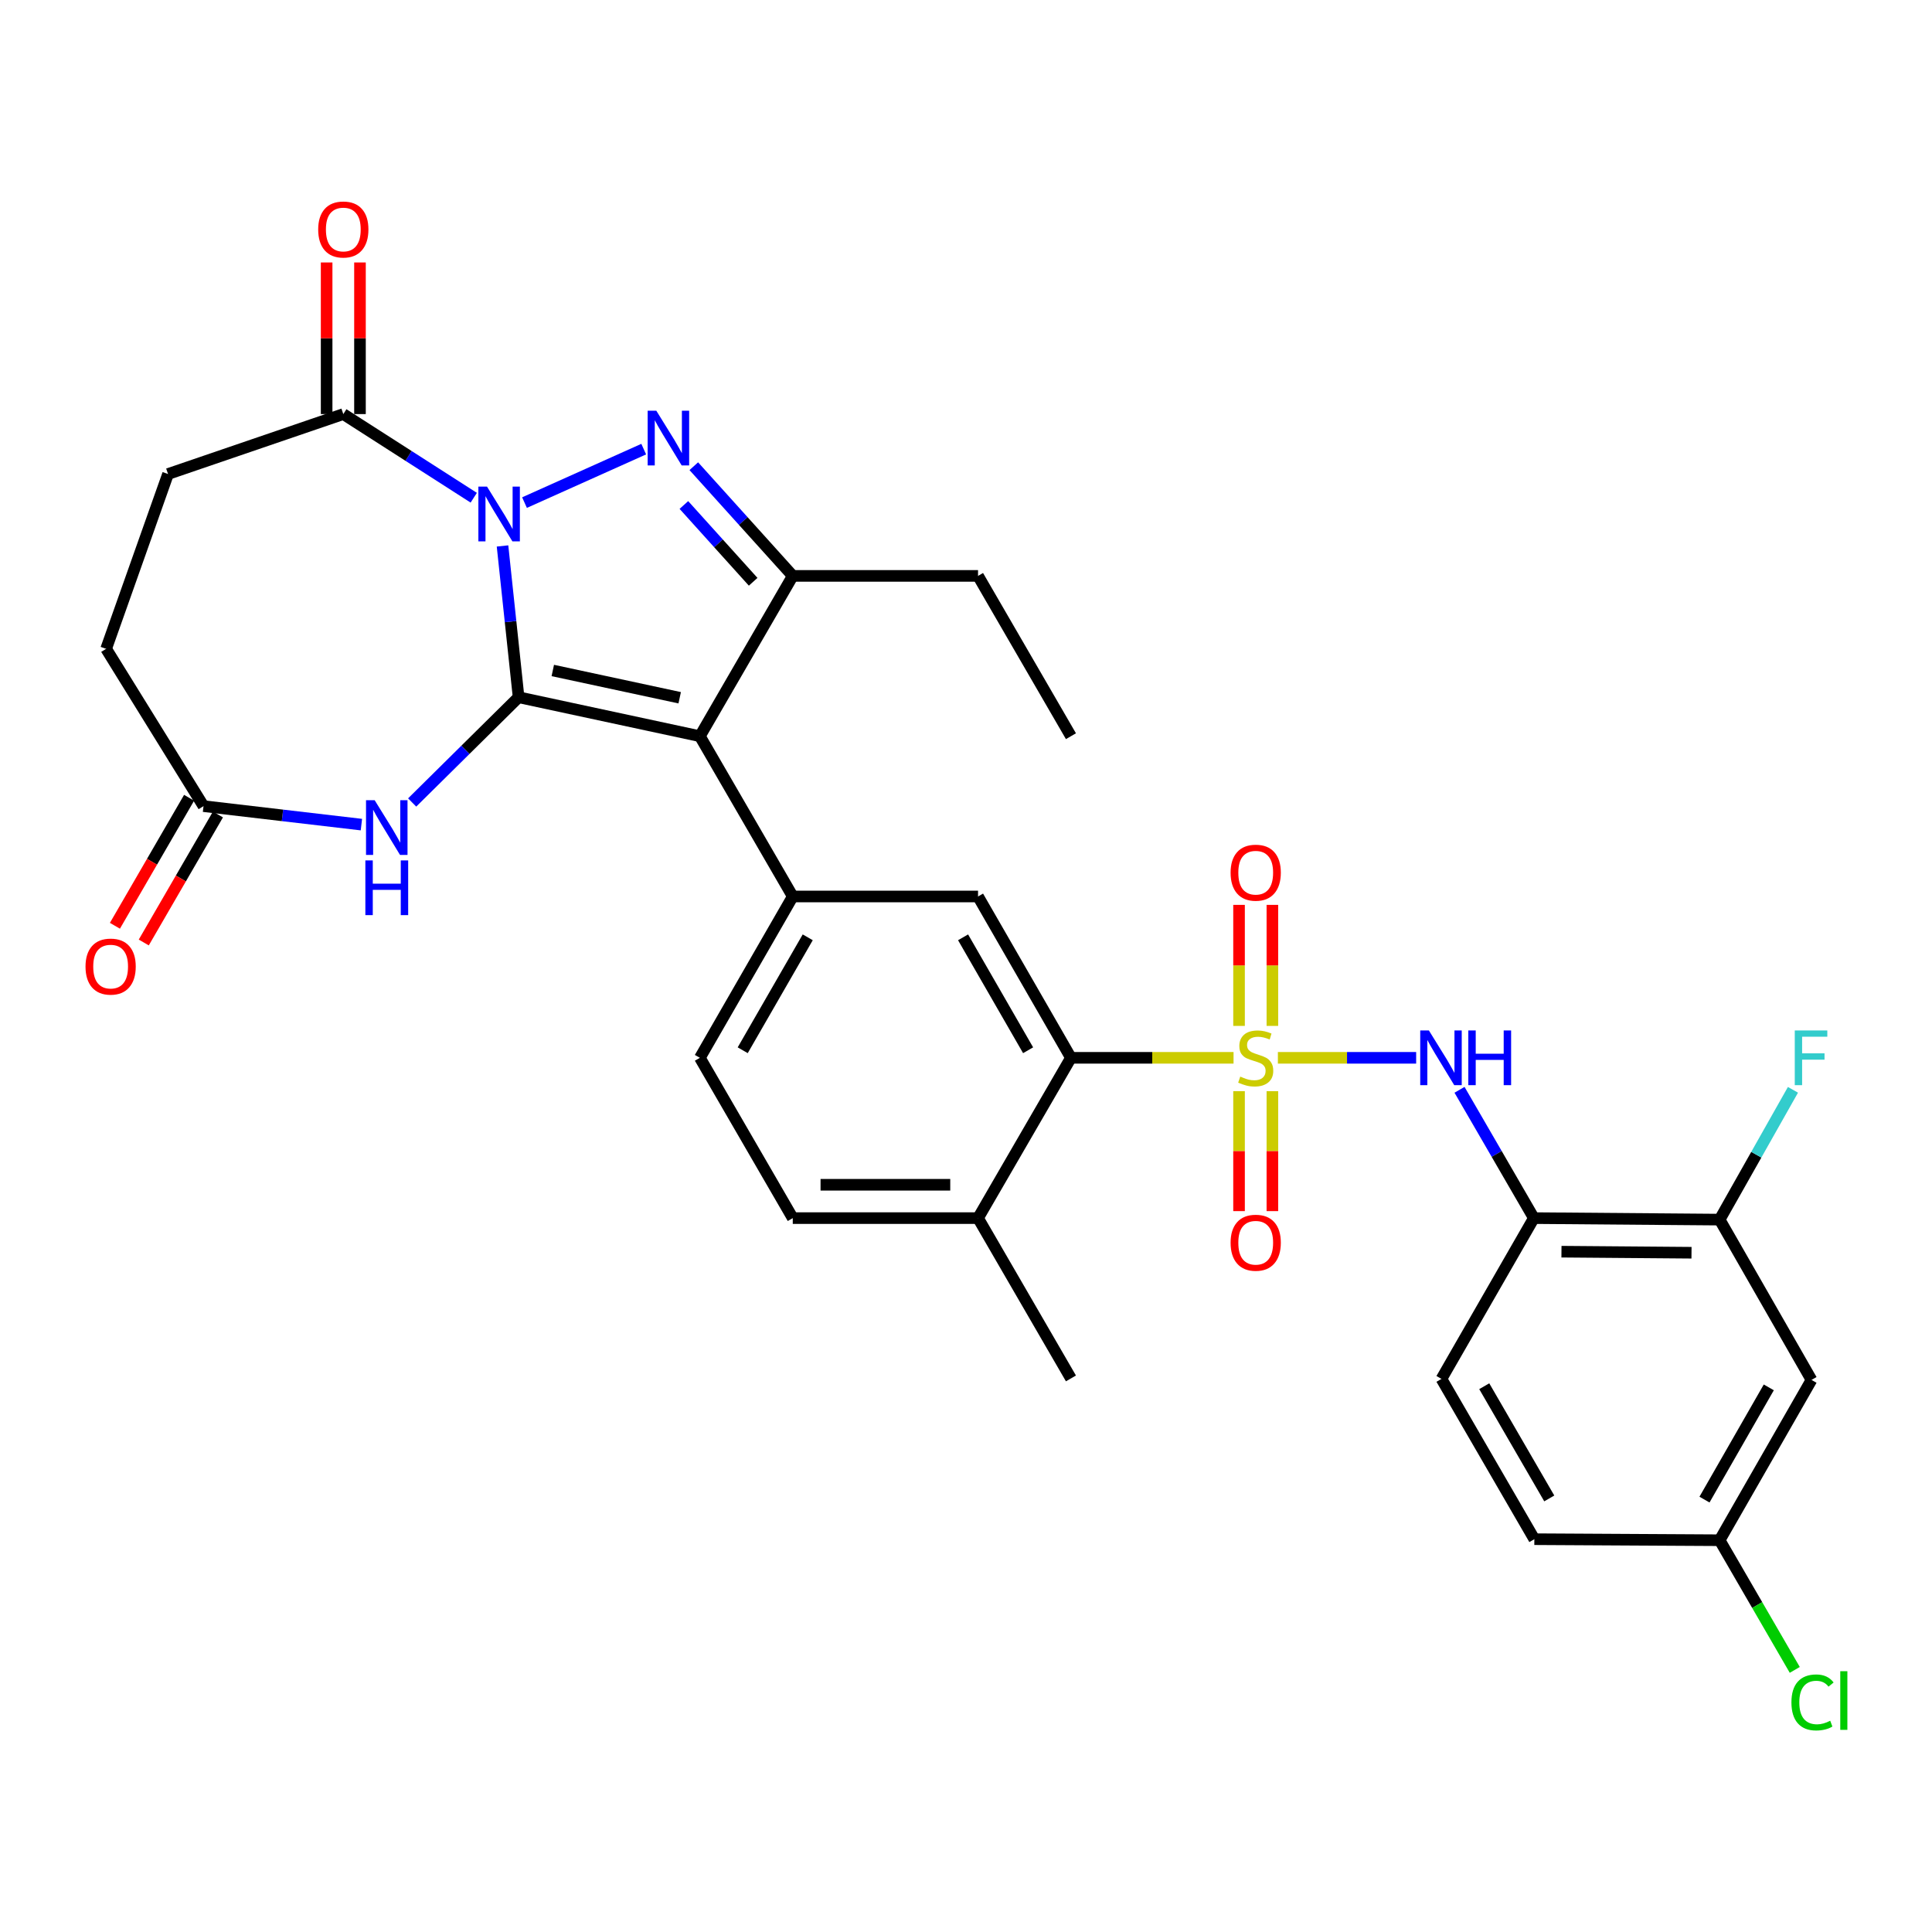 <?xml version='1.0' encoding='iso-8859-1'?>
<svg version='1.1' baseProfile='full'
              xmlns='http://www.w3.org/2000/svg'
                      xmlns:rdkit='http://www.rdkit.org/xml'
                      xmlns:xlink='http://www.w3.org/1999/xlink'
                  xml:space='preserve'
width='1000px' height='1000px' viewBox='0 0 1000 1000'>
<!-- END OF HEADER -->
<rect style='opacity:1.0;fill:#FFFFFF;stroke:none' width='1000' height='1000' x='0' y='0'> </rect>
<path class='bond-0' d='M 268.423,360.89 L 264.263,321.737' style='fill:none;fill-rule:evenodd;stroke:#000000;stroke-width:6px;stroke-linecap:butt;stroke-linejoin:miter;stroke-opacity:1' />
<path class='bond-0' d='M 264.263,321.737 L 260.103,282.584' style='fill:none;fill-rule:evenodd;stroke:#0000FF;stroke-width:6px;stroke-linecap:butt;stroke-linejoin:miter;stroke-opacity:1' />
<path class='bond-2' d='M 268.423,360.89 L 362.257,381.055' style='fill:none;fill-rule:evenodd;stroke:#000000;stroke-width:6px;stroke-linecap:butt;stroke-linejoin:miter;stroke-opacity:1' />
<path class='bond-2' d='M 286.125,347.041 L 351.809,361.156' style='fill:none;fill-rule:evenodd;stroke:#000000;stroke-width:6px;stroke-linecap:butt;stroke-linejoin:miter;stroke-opacity:1' />
<path class='bond-5' d='M 268.423,360.89 L 240.876,388.128' style='fill:none;fill-rule:evenodd;stroke:#000000;stroke-width:6px;stroke-linecap:butt;stroke-linejoin:miter;stroke-opacity:1' />
<path class='bond-5' d='M 240.876,388.128 L 213.329,415.365' style='fill:none;fill-rule:evenodd;stroke:#0000FF;stroke-width:6px;stroke-linecap:butt;stroke-linejoin:miter;stroke-opacity:1' />
<path class='bond-3' d='M 271.486,260.145 L 333.186,232.469' style='fill:none;fill-rule:evenodd;stroke:#0000FF;stroke-width:6px;stroke-linecap:butt;stroke-linejoin:miter;stroke-opacity:1' />
<path class='bond-9' d='M 245.21,257.618 L 211.453,235.973' style='fill:none;fill-rule:evenodd;stroke:#0000FF;stroke-width:6px;stroke-linecap:butt;stroke-linejoin:miter;stroke-opacity:1' />
<path class='bond-9' d='M 211.453,235.973 L 177.696,214.328' style='fill:none;fill-rule:evenodd;stroke:#000000;stroke-width:6px;stroke-linecap:butt;stroke-linejoin:miter;stroke-opacity:1' />
<path class='bond-1' d='M 638.483,547.523 L 596.4,547.523' style='fill:none;fill-rule:evenodd;stroke:#CCCC00;stroke-width:6px;stroke-linecap:butt;stroke-linejoin:miter;stroke-opacity:1' />
<path class='bond-1' d='M 596.4,547.523 L 554.317,547.523' style='fill:none;fill-rule:evenodd;stroke:#000000;stroke-width:6px;stroke-linecap:butt;stroke-linejoin:miter;stroke-opacity:1' />
<path class='bond-8' d='M 661.432,547.523 L 697.216,547.523' style='fill:none;fill-rule:evenodd;stroke:#CCCC00;stroke-width:6px;stroke-linecap:butt;stroke-linejoin:miter;stroke-opacity:1' />
<path class='bond-8' d='M 697.216,547.523 L 733,547.523' style='fill:none;fill-rule:evenodd;stroke:#0000FF;stroke-width:6px;stroke-linecap:butt;stroke-linejoin:miter;stroke-opacity:1' />
<path class='bond-14' d='M 658.584,531.006 L 658.584,499.684' style='fill:none;fill-rule:evenodd;stroke:#CCCC00;stroke-width:6px;stroke-linecap:butt;stroke-linejoin:miter;stroke-opacity:1' />
<path class='bond-14' d='M 658.584,499.684 L 658.584,468.363' style='fill:none;fill-rule:evenodd;stroke:#FF0000;stroke-width:6px;stroke-linecap:butt;stroke-linejoin:miter;stroke-opacity:1' />
<path class='bond-14' d='M 641.325,531.006 L 641.325,499.684' style='fill:none;fill-rule:evenodd;stroke:#CCCC00;stroke-width:6px;stroke-linecap:butt;stroke-linejoin:miter;stroke-opacity:1' />
<path class='bond-14' d='M 641.325,499.684 L 641.325,468.363' style='fill:none;fill-rule:evenodd;stroke:#FF0000;stroke-width:6px;stroke-linecap:butt;stroke-linejoin:miter;stroke-opacity:1' />
<path class='bond-15' d='M 641.325,564.794 L 641.325,595.833' style='fill:none;fill-rule:evenodd;stroke:#CCCC00;stroke-width:6px;stroke-linecap:butt;stroke-linejoin:miter;stroke-opacity:1' />
<path class='bond-15' d='M 641.325,595.833 L 641.325,626.872' style='fill:none;fill-rule:evenodd;stroke:#FF0000;stroke-width:6px;stroke-linecap:butt;stroke-linejoin:miter;stroke-opacity:1' />
<path class='bond-15' d='M 658.584,564.794 L 658.584,595.833' style='fill:none;fill-rule:evenodd;stroke:#CCCC00;stroke-width:6px;stroke-linecap:butt;stroke-linejoin:miter;stroke-opacity:1' />
<path class='bond-15' d='M 658.584,595.833 L 658.584,626.872' style='fill:none;fill-rule:evenodd;stroke:#FF0000;stroke-width:6px;stroke-linecap:butt;stroke-linejoin:miter;stroke-opacity:1' />
<path class='bond-4' d='M 362.257,381.055 L 410.335,298.085' style='fill:none;fill-rule:evenodd;stroke:#000000;stroke-width:6px;stroke-linecap:butt;stroke-linejoin:miter;stroke-opacity:1' />
<path class='bond-6' d='M 362.257,381.055 L 410.335,464.016' style='fill:none;fill-rule:evenodd;stroke:#000000;stroke-width:6px;stroke-linecap:butt;stroke-linejoin:miter;stroke-opacity:1' />
<path class='bond-32' d='M 359.109,241.304 L 384.722,269.694' style='fill:none;fill-rule:evenodd;stroke:#0000FF;stroke-width:6px;stroke-linecap:butt;stroke-linejoin:miter;stroke-opacity:1' />
<path class='bond-32' d='M 384.722,269.694 L 410.335,298.085' style='fill:none;fill-rule:evenodd;stroke:#000000;stroke-width:6px;stroke-linecap:butt;stroke-linejoin:miter;stroke-opacity:1' />
<path class='bond-32' d='M 353.978,261.382 L 371.907,281.256' style='fill:none;fill-rule:evenodd;stroke:#0000FF;stroke-width:6px;stroke-linecap:butt;stroke-linejoin:miter;stroke-opacity:1' />
<path class='bond-32' d='M 371.907,281.256 L 389.836,301.129' style='fill:none;fill-rule:evenodd;stroke:#000000;stroke-width:6px;stroke-linecap:butt;stroke-linejoin:miter;stroke-opacity:1' />
<path class='bond-27' d='M 410.335,298.085 L 506.231,298.085' style='fill:none;fill-rule:evenodd;stroke:#000000;stroke-width:6px;stroke-linecap:butt;stroke-linejoin:miter;stroke-opacity:1' />
<path class='bond-12' d='M 187.063,426.819 L 146.202,422.036' style='fill:none;fill-rule:evenodd;stroke:#0000FF;stroke-width:6px;stroke-linecap:butt;stroke-linejoin:miter;stroke-opacity:1' />
<path class='bond-12' d='M 146.202,422.036 L 105.34,417.252' style='fill:none;fill-rule:evenodd;stroke:#000000;stroke-width:6px;stroke-linecap:butt;stroke-linejoin:miter;stroke-opacity:1' />
<path class='bond-10' d='M 410.335,464.016 L 506.231,464.016' style='fill:none;fill-rule:evenodd;stroke:#000000;stroke-width:6px;stroke-linecap:butt;stroke-linejoin:miter;stroke-opacity:1' />
<path class='bond-18' d='M 410.335,464.016 L 362.257,547.523' style='fill:none;fill-rule:evenodd;stroke:#000000;stroke-width:6px;stroke-linecap:butt;stroke-linejoin:miter;stroke-opacity:1' />
<path class='bond-18' d='M 418.081,485.154 L 384.427,543.609' style='fill:none;fill-rule:evenodd;stroke:#000000;stroke-width:6px;stroke-linecap:butt;stroke-linejoin:miter;stroke-opacity:1' />
<path class='bond-7' d='M 554.317,547.523 L 506.231,464.016' style='fill:none;fill-rule:evenodd;stroke:#000000;stroke-width:6px;stroke-linecap:butt;stroke-linejoin:miter;stroke-opacity:1' />
<path class='bond-7' d='M 532.147,543.61 L 498.487,485.155' style='fill:none;fill-rule:evenodd;stroke:#000000;stroke-width:6px;stroke-linecap:butt;stroke-linejoin:miter;stroke-opacity:1' />
<path class='bond-34' d='M 554.317,547.523 L 506.231,630.494' style='fill:none;fill-rule:evenodd;stroke:#000000;stroke-width:6px;stroke-linecap:butt;stroke-linejoin:miter;stroke-opacity:1' />
<path class='bond-11' d='M 755.444,564.081 L 774.686,597.287' style='fill:none;fill-rule:evenodd;stroke:#0000FF;stroke-width:6px;stroke-linecap:butt;stroke-linejoin:miter;stroke-opacity:1' />
<path class='bond-11' d='M 774.686,597.287 L 793.927,630.494' style='fill:none;fill-rule:evenodd;stroke:#000000;stroke-width:6px;stroke-linecap:butt;stroke-linejoin:miter;stroke-opacity:1' />
<path class='bond-19' d='M 186.325,214.328 L 186.325,175.09' style='fill:none;fill-rule:evenodd;stroke:#000000;stroke-width:6px;stroke-linecap:butt;stroke-linejoin:miter;stroke-opacity:1' />
<path class='bond-19' d='M 186.325,175.09 L 186.325,135.852' style='fill:none;fill-rule:evenodd;stroke:#FF0000;stroke-width:6px;stroke-linecap:butt;stroke-linejoin:miter;stroke-opacity:1' />
<path class='bond-19' d='M 169.066,214.328 L 169.066,175.09' style='fill:none;fill-rule:evenodd;stroke:#000000;stroke-width:6px;stroke-linecap:butt;stroke-linejoin:miter;stroke-opacity:1' />
<path class='bond-19' d='M 169.066,175.09 L 169.066,135.852' style='fill:none;fill-rule:evenodd;stroke:#FF0000;stroke-width:6px;stroke-linecap:butt;stroke-linejoin:miter;stroke-opacity:1' />
<path class='bond-20' d='M 177.696,214.328 L 86.978,245.348' style='fill:none;fill-rule:evenodd;stroke:#000000;stroke-width:6px;stroke-linecap:butt;stroke-linejoin:miter;stroke-opacity:1' />
<path class='bond-13' d='M 793.927,630.494 L 890.082,631.27' style='fill:none;fill-rule:evenodd;stroke:#000000;stroke-width:6px;stroke-linecap:butt;stroke-linejoin:miter;stroke-opacity:1' />
<path class='bond-13' d='M 808.211,647.869 L 875.52,648.413' style='fill:none;fill-rule:evenodd;stroke:#000000;stroke-width:6px;stroke-linecap:butt;stroke-linejoin:miter;stroke-opacity:1' />
<path class='bond-22' d='M 793.927,630.494 L 746.099,713.713' style='fill:none;fill-rule:evenodd;stroke:#000000;stroke-width:6px;stroke-linecap:butt;stroke-linejoin:miter;stroke-opacity:1' />
<path class='bond-21' d='M 97.873,412.926 L 78.678,446.052' style='fill:none;fill-rule:evenodd;stroke:#000000;stroke-width:6px;stroke-linecap:butt;stroke-linejoin:miter;stroke-opacity:1' />
<path class='bond-21' d='M 78.678,446.052 L 59.483,479.179' style='fill:none;fill-rule:evenodd;stroke:#FF0000;stroke-width:6px;stroke-linecap:butt;stroke-linejoin:miter;stroke-opacity:1' />
<path class='bond-21' d='M 112.807,421.579 L 93.612,454.705' style='fill:none;fill-rule:evenodd;stroke:#000000;stroke-width:6px;stroke-linecap:butt;stroke-linejoin:miter;stroke-opacity:1' />
<path class='bond-21' d='M 93.612,454.705 L 74.416,487.832' style='fill:none;fill-rule:evenodd;stroke:#FF0000;stroke-width:6px;stroke-linecap:butt;stroke-linejoin:miter;stroke-opacity:1' />
<path class='bond-25' d='M 105.34,417.252 L 54.933,335.826' style='fill:none;fill-rule:evenodd;stroke:#000000;stroke-width:6px;stroke-linecap:butt;stroke-linejoin:miter;stroke-opacity:1' />
<path class='bond-16' d='M 890.082,631.27 L 937.632,714.241' style='fill:none;fill-rule:evenodd;stroke:#000000;stroke-width:6px;stroke-linecap:butt;stroke-linejoin:miter;stroke-opacity:1' />
<path class='bond-26' d='M 890.082,631.27 L 909.058,597.679' style='fill:none;fill-rule:evenodd;stroke:#000000;stroke-width:6px;stroke-linecap:butt;stroke-linejoin:miter;stroke-opacity:1' />
<path class='bond-26' d='M 909.058,597.679 L 928.035,564.088' style='fill:none;fill-rule:evenodd;stroke:#33CCCC;stroke-width:6px;stroke-linecap:butt;stroke-linejoin:miter;stroke-opacity:1' />
<path class='bond-35' d='M 937.632,714.241 L 890.082,797.221' style='fill:none;fill-rule:evenodd;stroke:#000000;stroke-width:6px;stroke-linecap:butt;stroke-linejoin:miter;stroke-opacity:1' />
<path class='bond-35' d='M 915.525,718.106 L 882.24,776.192' style='fill:none;fill-rule:evenodd;stroke:#000000;stroke-width:6px;stroke-linecap:butt;stroke-linejoin:miter;stroke-opacity:1' />
<path class='bond-17' d='M 506.231,630.494 L 410.335,630.494' style='fill:none;fill-rule:evenodd;stroke:#000000;stroke-width:6px;stroke-linecap:butt;stroke-linejoin:miter;stroke-opacity:1' />
<path class='bond-17' d='M 491.846,613.234 L 424.719,613.234' style='fill:none;fill-rule:evenodd;stroke:#000000;stroke-width:6px;stroke-linecap:butt;stroke-linejoin:miter;stroke-opacity:1' />
<path class='bond-30' d='M 506.231,630.494 L 554.317,713.464' style='fill:none;fill-rule:evenodd;stroke:#000000;stroke-width:6px;stroke-linecap:butt;stroke-linejoin:miter;stroke-opacity:1' />
<path class='bond-23' d='M 362.257,547.523 L 410.335,630.494' style='fill:none;fill-rule:evenodd;stroke:#000000;stroke-width:6px;stroke-linecap:butt;stroke-linejoin:miter;stroke-opacity:1' />
<path class='bond-33' d='M 86.978,245.348 L 54.933,335.826' style='fill:none;fill-rule:evenodd;stroke:#000000;stroke-width:6px;stroke-linecap:butt;stroke-linejoin:miter;stroke-opacity:1' />
<path class='bond-28' d='M 746.099,713.713 L 794.177,796.684' style='fill:none;fill-rule:evenodd;stroke:#000000;stroke-width:6px;stroke-linecap:butt;stroke-linejoin:miter;stroke-opacity:1' />
<path class='bond-28' d='M 768.245,717.505 L 801.899,775.585' style='fill:none;fill-rule:evenodd;stroke:#000000;stroke-width:6px;stroke-linecap:butt;stroke-linejoin:miter;stroke-opacity:1' />
<path class='bond-24' d='M 890.082,797.221 L 794.177,796.684' style='fill:none;fill-rule:evenodd;stroke:#000000;stroke-width:6px;stroke-linecap:butt;stroke-linejoin:miter;stroke-opacity:1' />
<path class='bond-29' d='M 890.082,797.221 L 909.527,830.777' style='fill:none;fill-rule:evenodd;stroke:#000000;stroke-width:6px;stroke-linecap:butt;stroke-linejoin:miter;stroke-opacity:1' />
<path class='bond-29' d='M 909.527,830.777 L 928.971,864.334' style='fill:none;fill-rule:evenodd;stroke:#00CC00;stroke-width:6px;stroke-linecap:butt;stroke-linejoin:miter;stroke-opacity:1' />
<path class='bond-31' d='M 506.231,298.085 L 554.317,381.055' style='fill:none;fill-rule:evenodd;stroke:#000000;stroke-width:6px;stroke-linecap:butt;stroke-linejoin:miter;stroke-opacity:1' />
<path  class='atom-1' d='M 252.086 251.88
L 261.366 266.88
Q 262.286 268.36, 263.766 271.04
Q 265.246 273.72, 265.326 273.88
L 265.326 251.88
L 269.086 251.88
L 269.086 280.2
L 265.206 280.2
L 255.246 263.8
Q 254.086 261.88, 252.846 259.68
Q 251.646 257.48, 251.286 256.8
L 251.286 280.2
L 247.606 280.2
L 247.606 251.88
L 252.086 251.88
' fill='#0000FF'/>
<path  class='atom-2' d='M 641.954 557.243
Q 642.274 557.363, 643.594 557.923
Q 644.914 558.483, 646.354 558.843
Q 647.834 559.163, 649.274 559.163
Q 651.954 559.163, 653.514 557.883
Q 655.074 556.563, 655.074 554.283
Q 655.074 552.723, 654.274 551.763
Q 653.514 550.803, 652.314 550.283
Q 651.114 549.763, 649.114 549.163
Q 646.594 548.403, 645.074 547.683
Q 643.594 546.963, 642.514 545.443
Q 641.474 543.923, 641.474 541.363
Q 641.474 537.803, 643.874 535.603
Q 646.314 533.403, 651.114 533.403
Q 654.394 533.403, 658.114 534.963
L 657.194 538.043
Q 653.794 536.643, 651.234 536.643
Q 648.474 536.643, 646.954 537.803
Q 645.434 538.923, 645.474 540.883
Q 645.474 542.403, 646.234 543.323
Q 647.034 544.243, 648.154 544.763
Q 649.314 545.283, 651.234 545.883
Q 653.794 546.683, 655.314 547.483
Q 656.834 548.283, 657.914 549.923
Q 659.034 551.523, 659.034 554.283
Q 659.034 558.203, 656.394 560.323
Q 653.794 562.403, 649.434 562.403
Q 646.914 562.403, 644.994 561.843
Q 643.114 561.323, 640.874 560.403
L 641.954 557.243
' fill='#CCCC00'/>
<path  class='atom-4' d='M 339.706 212.576
L 348.986 227.576
Q 349.906 229.056, 351.386 231.736
Q 352.866 234.416, 352.946 234.576
L 352.946 212.576
L 356.706 212.576
L 356.706 240.896
L 352.826 240.896
L 342.866 224.496
Q 341.706 222.576, 340.466 220.376
Q 339.266 218.176, 338.906 217.496
L 338.906 240.896
L 335.226 240.896
L 335.226 212.576
L 339.706 212.576
' fill='#0000FF'/>
<path  class='atom-6' d='M 193.931 414.196
L 203.211 429.196
Q 204.131 430.676, 205.611 433.356
Q 207.091 436.036, 207.171 436.196
L 207.171 414.196
L 210.931 414.196
L 210.931 442.516
L 207.051 442.516
L 197.091 426.116
Q 195.931 424.196, 194.691 421.996
Q 193.491 419.796, 193.131 419.116
L 193.131 442.516
L 189.451 442.516
L 189.451 414.196
L 193.931 414.196
' fill='#0000FF'/>
<path  class='atom-6' d='M 189.111 445.348
L 192.951 445.348
L 192.951 457.388
L 207.431 457.388
L 207.431 445.348
L 211.271 445.348
L 211.271 473.668
L 207.431 473.668
L 207.431 460.588
L 192.951 460.588
L 192.951 473.668
L 189.111 473.668
L 189.111 445.348
' fill='#0000FF'/>
<path  class='atom-9' d='M 739.59 533.363
L 748.87 548.363
Q 749.79 549.843, 751.27 552.523
Q 752.75 555.203, 752.83 555.363
L 752.83 533.363
L 756.59 533.363
L 756.59 561.683
L 752.71 561.683
L 742.75 545.283
Q 741.59 543.363, 740.35 541.163
Q 739.15 538.963, 738.79 538.283
L 738.79 561.683
L 735.11 561.683
L 735.11 533.363
L 739.59 533.363
' fill='#0000FF'/>
<path  class='atom-9' d='M 759.99 533.363
L 763.83 533.363
L 763.83 545.403
L 778.31 545.403
L 778.31 533.363
L 782.15 533.363
L 782.15 561.683
L 778.31 561.683
L 778.31 548.603
L 763.83 548.603
L 763.83 561.683
L 759.99 561.683
L 759.99 533.363
' fill='#0000FF'/>
<path  class='atom-15' d='M 636.954 451.698
Q 636.954 444.898, 640.314 441.098
Q 643.674 437.298, 649.954 437.298
Q 656.234 437.298, 659.594 441.098
Q 662.954 444.898, 662.954 451.698
Q 662.954 458.578, 659.554 462.498
Q 656.154 466.378, 649.954 466.378
Q 643.714 466.378, 640.314 462.498
Q 636.954 458.618, 636.954 451.698
M 649.954 463.178
Q 654.274 463.178, 656.594 460.298
Q 658.954 457.378, 658.954 451.698
Q 658.954 446.138, 656.594 443.338
Q 654.274 440.498, 649.954 440.498
Q 645.634 440.498, 643.274 443.298
Q 640.954 446.098, 640.954 451.698
Q 640.954 457.418, 643.274 460.298
Q 645.634 463.178, 649.954 463.178
' fill='#FF0000'/>
<path  class='atom-16' d='M 636.954 643.231
Q 636.954 636.431, 640.314 632.631
Q 643.674 628.831, 649.954 628.831
Q 656.234 628.831, 659.594 632.631
Q 662.954 636.431, 662.954 643.231
Q 662.954 650.111, 659.554 654.031
Q 656.154 657.911, 649.954 657.911
Q 643.714 657.911, 640.314 654.031
Q 636.954 650.151, 636.954 643.231
M 649.954 654.711
Q 654.274 654.711, 656.594 651.831
Q 658.954 648.911, 658.954 643.231
Q 658.954 637.671, 656.594 634.871
Q 654.274 632.031, 649.954 632.031
Q 645.634 632.031, 643.274 634.831
Q 640.954 637.631, 640.954 643.231
Q 640.954 648.951, 643.274 651.831
Q 645.634 654.711, 649.954 654.711
' fill='#FF0000'/>
<path  class='atom-20' d='M 164.696 118.781
Q 164.696 111.981, 168.056 108.181
Q 171.416 104.381, 177.696 104.381
Q 183.976 104.381, 187.336 108.181
Q 190.696 111.981, 190.696 118.781
Q 190.696 125.661, 187.296 129.581
Q 183.896 133.461, 177.696 133.461
Q 171.456 133.461, 168.056 129.581
Q 164.696 125.701, 164.696 118.781
M 177.696 130.261
Q 182.016 130.261, 184.336 127.381
Q 186.696 124.461, 186.696 118.781
Q 186.696 113.221, 184.336 110.421
Q 182.016 107.581, 177.696 107.581
Q 173.376 107.581, 171.016 110.381
Q 168.696 113.181, 168.696 118.781
Q 168.696 124.501, 171.016 127.381
Q 173.376 130.261, 177.696 130.261
' fill='#FF0000'/>
<path  class='atom-22' d='M 44.263 500.303
Q 44.263 493.503, 47.623 489.703
Q 50.983 485.903, 57.263 485.903
Q 63.543 485.903, 66.903 489.703
Q 70.263 493.503, 70.263 500.303
Q 70.263 507.183, 66.863 511.103
Q 63.463 514.983, 57.263 514.983
Q 51.023 514.983, 47.623 511.103
Q 44.263 507.223, 44.263 500.303
M 57.263 511.783
Q 61.583 511.783, 63.903 508.903
Q 66.263 505.983, 66.263 500.303
Q 66.263 494.743, 63.903 491.943
Q 61.583 489.103, 57.263 489.103
Q 52.943 489.103, 50.583 491.903
Q 48.263 494.703, 48.263 500.303
Q 48.263 506.023, 50.583 508.903
Q 52.943 511.783, 57.263 511.783
' fill='#FF0000'/>
<path  class='atom-27' d='M 928.972 533.363
L 945.812 533.363
L 945.812 536.603
L 932.772 536.603
L 932.772 545.203
L 944.372 545.203
L 944.372 548.483
L 932.772 548.483
L 932.772 561.683
L 928.972 561.683
L 928.972 533.363
' fill='#33CCCC'/>
<path  class='atom-30' d='M 927.24 881.171
Q 927.24 874.131, 930.52 870.451
Q 933.84 866.731, 940.12 866.731
Q 945.96 866.731, 949.08 870.851
L 946.44 873.011
Q 944.16 870.011, 940.12 870.011
Q 935.84 870.011, 933.56 872.891
Q 931.32 875.731, 931.32 881.171
Q 931.32 886.771, 933.64 889.651
Q 936 892.531, 940.56 892.531
Q 943.68 892.531, 947.32 890.651
L 948.44 893.651
Q 946.96 894.611, 944.72 895.171
Q 942.48 895.731, 940 895.731
Q 933.84 895.731, 930.52 891.971
Q 927.24 888.211, 927.24 881.171
' fill='#00CC00'/>
<path  class='atom-30' d='M 952.52 865.011
L 956.2 865.011
L 956.2 895.371
L 952.52 895.371
L 952.52 865.011
' fill='#00CC00'/>
</svg>
